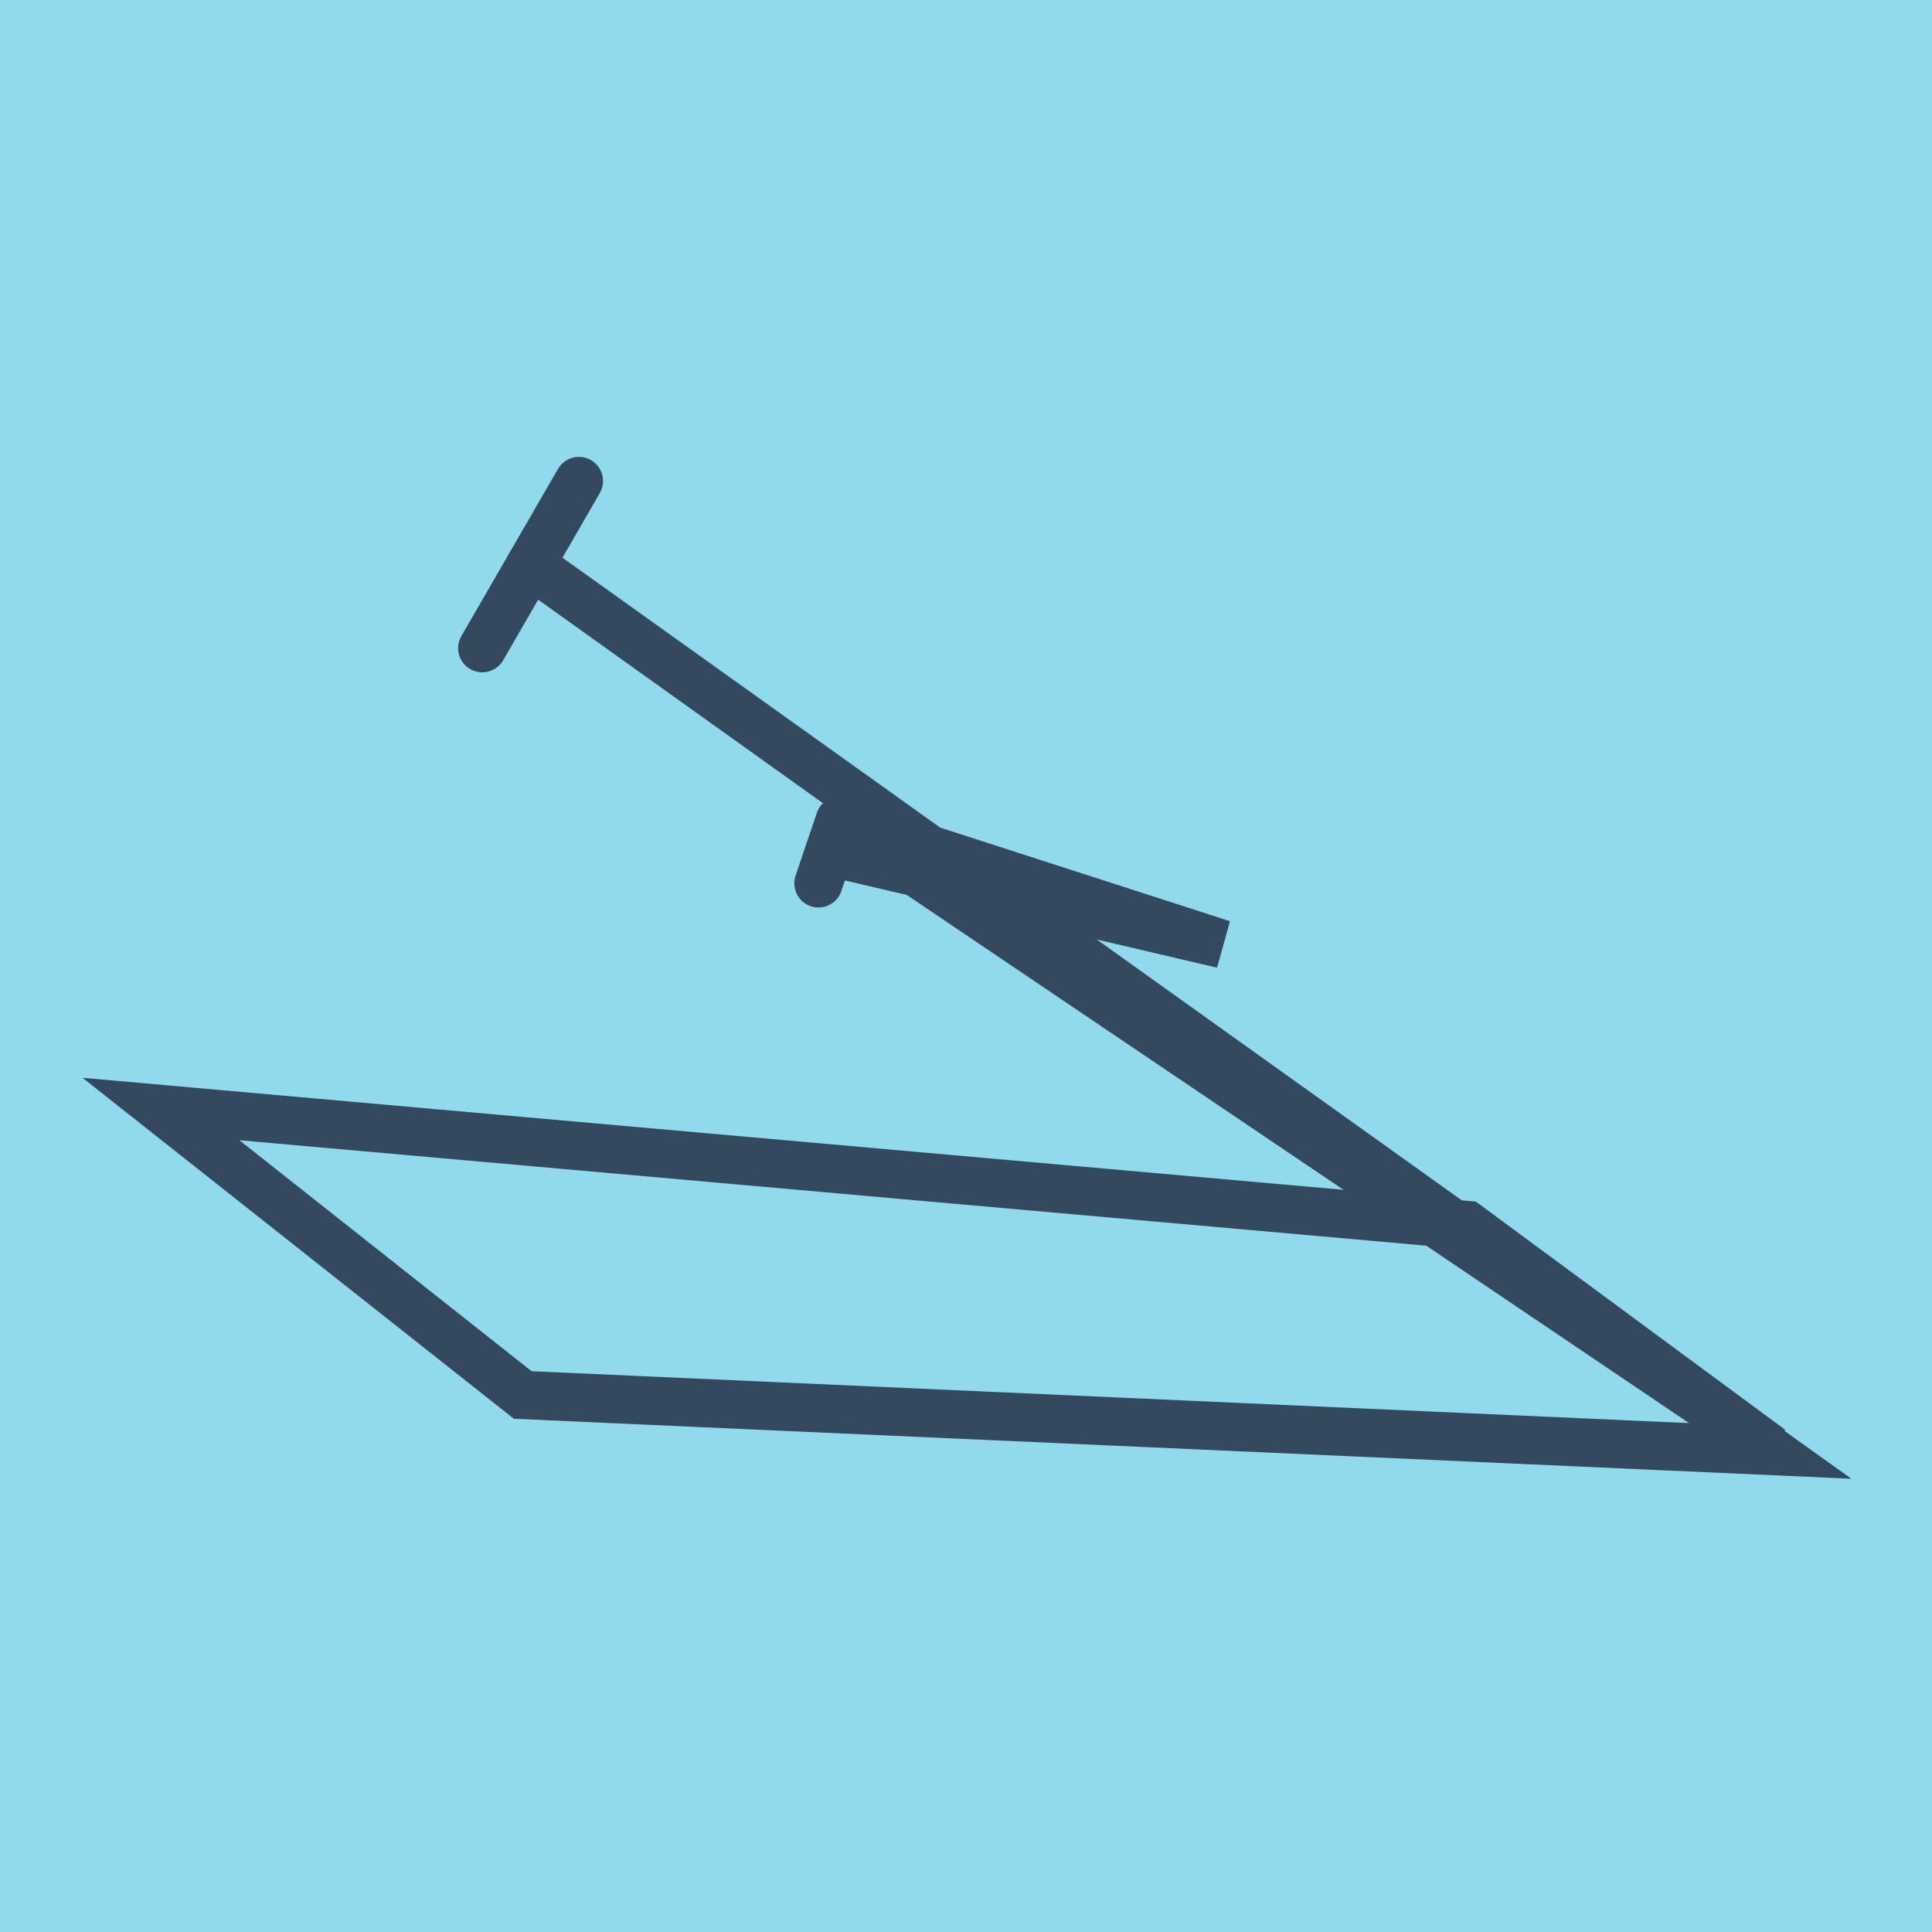 <?xml version="1.0" encoding="utf-8"?>
<!DOCTYPE svg PUBLIC "-//W3C//DTD SVG 1.1//EN" "http://www.w3.org/Graphics/SVG/1.1/DTD/svg11.dtd">
<svg xmlns="http://www.w3.org/2000/svg" xmlns:xlink="http://www.w3.org/1999/xlink" viewBox="-10 -10 120 120" preserveAspectRatio="xMidYMid meet">
	<path style="fill:#90daee" d="M-10-10h120v120H-10z"/>
			<polyline stroke-linecap="round" points="42.158,40.966 40.837,44.866 " style="fill:none;stroke:#34495e;stroke-width: 3px"/>
			<polyline stroke-linecap="round" points="19.955,30.259 25.956,19.878 " style="fill:none;stroke:#34495e;stroke-width: 3px"/>
			<polyline stroke-linecap="round" points="41.497,42.916 65.936,48.645 42.158,40.966 100,80.018 81.115,66.089 0,58.884 22.468,76.645 100,80.122 22.956,25.068 " style="fill:none;stroke:#34495e;stroke-width: 3px"/>
	</svg>
